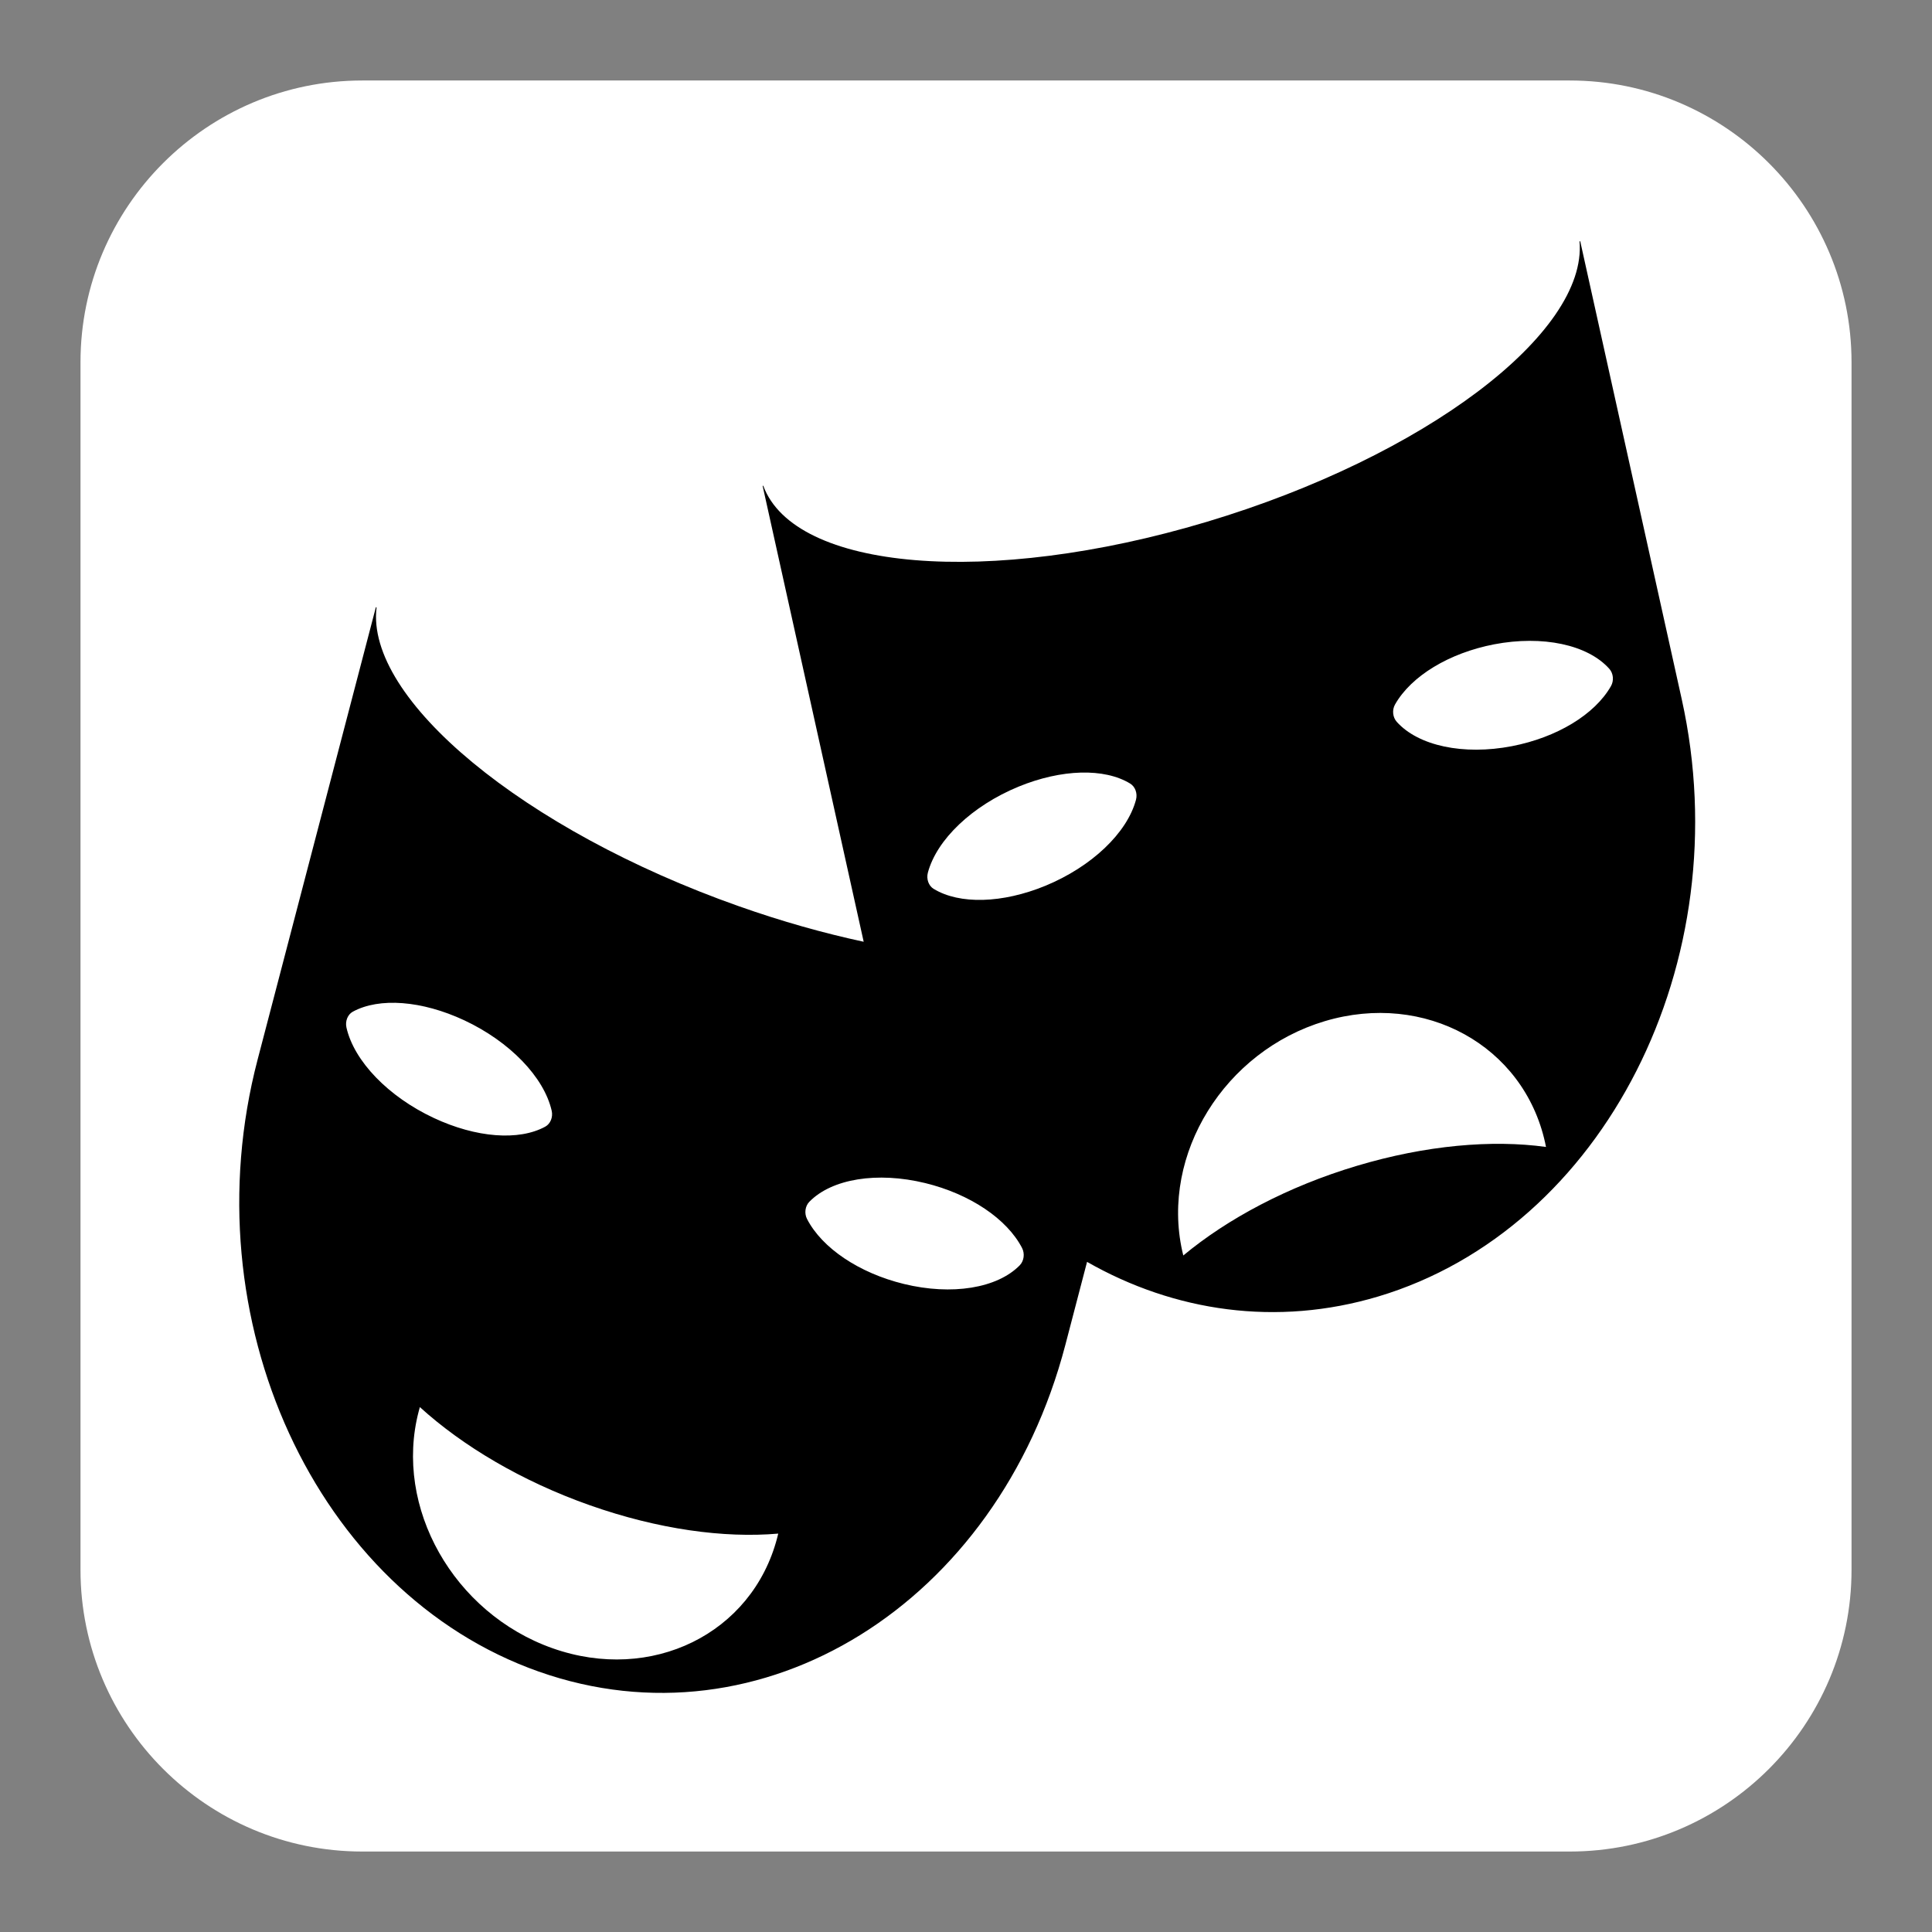 <?xml version="1.0" encoding="utf-8"?>
<!-- Generator: Adobe Illustrator 16.0.0, SVG Export Plug-In . SVG Version: 6.00 Build 0)  -->
<!DOCTYPE svg PUBLIC "-//W3C//DTD SVG 1.1//EN" "http://www.w3.org/Graphics/SVG/1.1/DTD/svg11.dtd">
<svg version="1.1" id="Calque_1" xmlns="http://www.w3.org/2000/svg" xmlns:xlink="http://www.w3.org/1999/xlink" x="0px" y="0px"
	 width="136.061px" height="136.061px" viewBox="0 0 136.061 136.061" enable-background="new 0 0 136.061 136.061"
	 xml:space="preserve">
<rect x="0" y="0" width="136.061" height="136.061" fill="#808080" stroke="none"/>
<path fill="none" d="M110.551,0H25.512C11.445,0,0,11.445,0,25.512v85.039c0,14.067,11.438,25.512,25.512,25.512h85.039
	c14.067,0,25.512-11.438,25.512-25.512V25.512C136.063,11.445,124.618,0,110.551,0z"/>
<path fill="#FFFFFF" d="M110.551,5.669H25.512c-10.941,0-19.843,8.896-19.843,19.843v85.039c0,10.941,8.896,19.843,19.843,19.843
	h85.039c10.941,0,19.843-8.896,19.843-19.843V25.512C130.394,14.571,121.492,5.669,110.551,5.669z"/>
<path d="M118.436,49.241l-7.15-32.256L111.239,17c0.559,6.46-10.899,15.153-26.271,19.756c-15.366,4.602-29.016,3.421-31.217-2.55
	l-0.042,0.013l7.116,32.104c-2.818-0.604-5.773-1.435-8.785-2.5c-15.188-5.36-26.314-14.617-25.52-21.048l-0.047-0.016
	l-8.332,31.868c-4.773,18.254,4.088,37.547,19.801,43.094c15.707,5.547,32.313-4.755,37.086-23.007l1.528-5.847
	c6.146,3.507,13.354,4.576,20.507,2.438C112.96,86.547,122.531,67.714,118.436,49.241z M65.344,61.461
	c0.625-2.342,3.129-4.718,6.383-6.06c3.025-1.242,6.044-1.329,7.867-0.217c0.355,0.217,0.525,0.692,0.409,1.137
	c-0.626,2.344-3.132,4.72-6.382,6.06c-3.031,1.245-6.045,1.328-7.869,0.217C65.397,62.382,65.228,61.905,65.344,61.461z
	 M24.399,72.365c-0.102-0.448,0.088-0.921,0.445-1.115c1.868-1.021,4.875-0.786,7.855,0.606c3.201,1.499,5.615,4,6.154,6.369
	c0.103,0.448-0.088,0.918-0.449,1.117c-1.863,1.02-4.876,0.785-7.854-0.609C27.353,77.237,24.934,74.735,24.399,72.365z
	 M54.731,108.31c-1.768,6.751-8.849,10.229-15.817,7.768c-6.974-2.466-11.192-9.931-9.427-16.683c0.025-0.1,0.055-0.203,0.081-0.301
	c3.011,2.738,7.166,5.219,11.978,6.916c4.807,1.695,9.449,2.326,13.262,1.994C54.783,108.106,54.756,108.209,54.731,108.31z
	 M71.817,89.107c-1.583,1.62-4.783,2.14-8.164,1.315c-3.146-0.768-5.756-2.521-6.815-4.57c-0.206-0.397-0.14-0.911,0.161-1.218
	c1.582-1.622,4.782-2.138,8.164-1.315c3.145,0.768,5.755,2.52,6.816,4.572C72.183,88.289,72.114,88.801,71.817,89.107z
	 M95.555,82.104c-4.865,1.455-9.113,3.729-12.221,6.313c-0.023-0.103-0.047-0.203-0.074-0.31c-1.514-6.83,2.979-14.08,10.035-16.191
	c7.056-2.109,14.004,1.715,15.518,8.548c0.023,0.103,0.046,0.205,0.064,0.31C105.081,80.25,100.42,80.649,95.555,82.104z
	 M113.451,48.321c-1.138,2-3.813,3.618-6.979,4.229c-3.406,0.655-6.59-0.021-8.109-1.719c-0.285-0.322-0.338-0.836-0.113-1.226
	c1.137-2,3.809-3.618,6.977-4.229c3.405-0.65,6.592,0.022,8.109,1.726C113.62,47.417,113.674,47.934,113.451,48.321z"/>
</svg>
